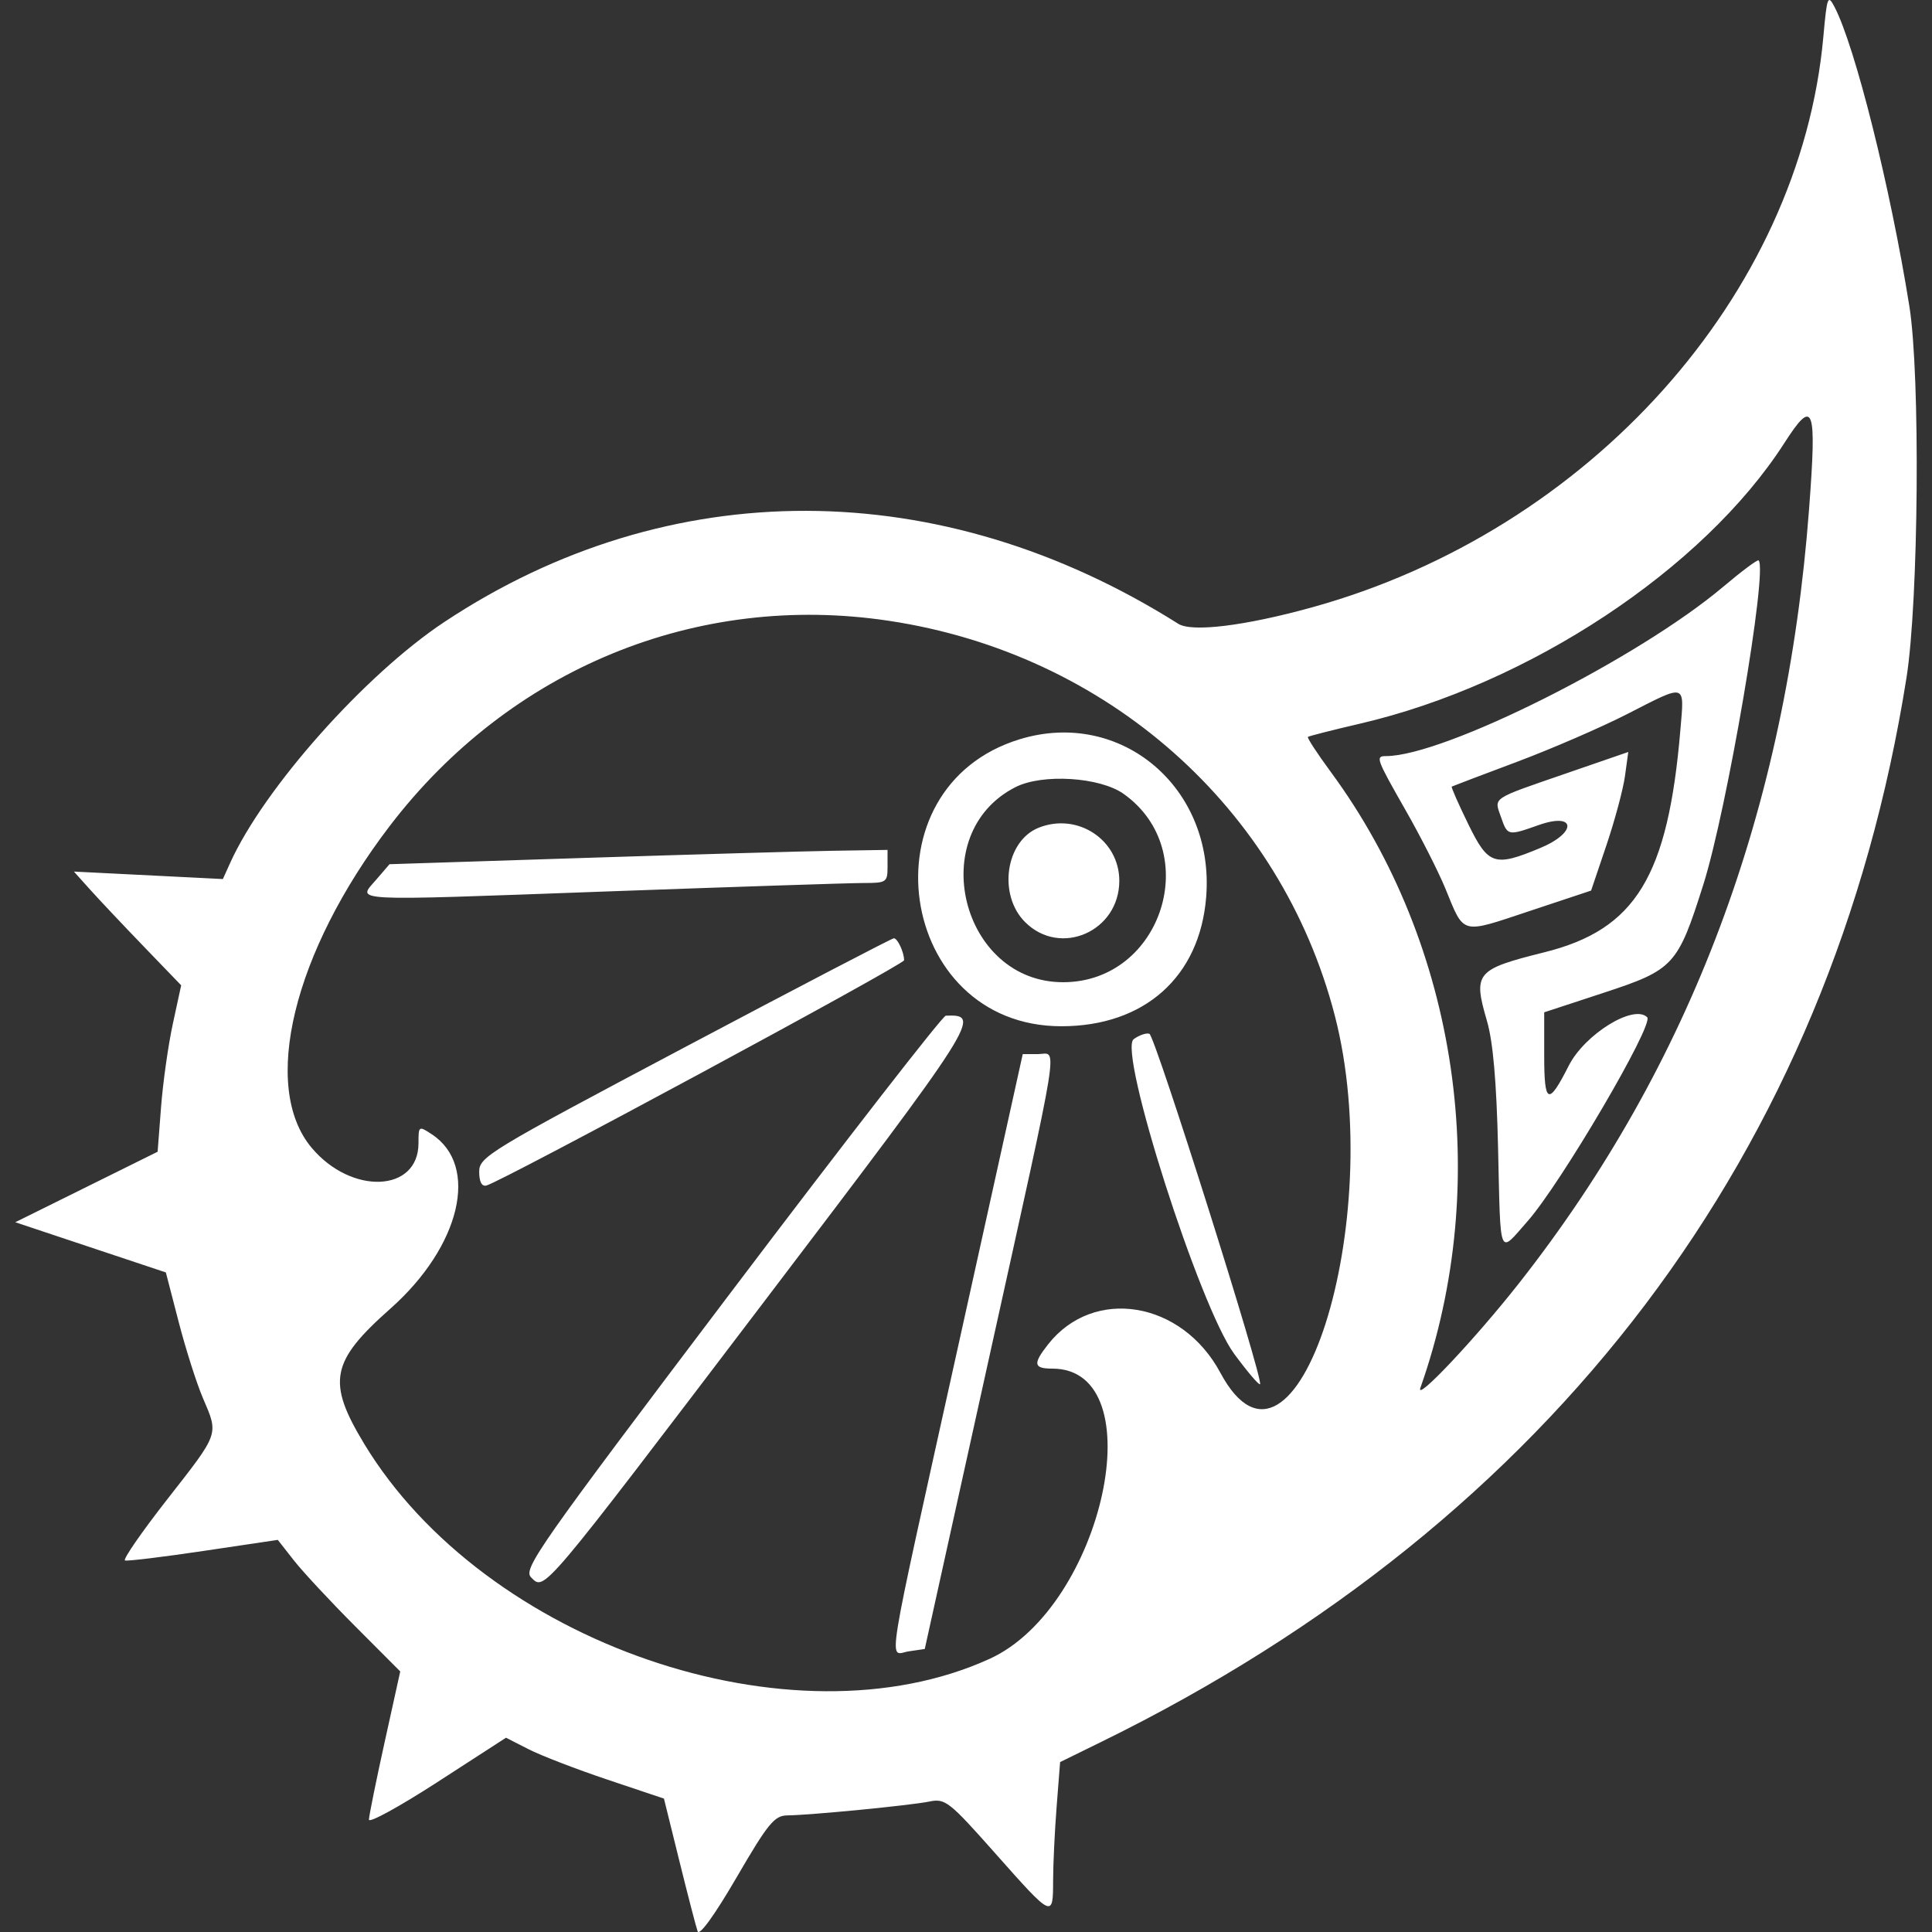 <!-- Generated by IcoMoon.io -->
<svg version="1.1" xmlns="http://www.w3.org/2000/svg" width="512" height="512" viewBox="0 0 512 512">
<rect x="0" y="0" width="512" height="512" fill="#333333" stroke="none"/>
<title>Jaw's of Itzl</title>
<g id="icomoon-ignore">
</g>
<path fill="#FFF" d="M483.212 9.7c-6.151 68.478-62.012 130.865-135.403 151.224-17.781 4.933-31.921 6.679-35.547 4.39-62.975-39.737-134.989-39.925-194.473-0.505-21.058 13.954-47.9 44.154-56.816 63.922l-1.908 4.226-39.475-1.98 4.315 4.806c2.373 2.642 8.768 9.424 14.211 15.070l9.897 10.266-2.212 10.208c-1.216 5.613-2.62 15.537-3.119 22.051l-0.91 11.845-37.725 18.683 39.907 13.305 3.398 13.118c1.868 7.216 4.76 16.295 6.422 20.175 4.192 9.78 4.44 9.072-9.398 26.762-6.834 8.735-11.895 16.059-11.248 16.276 0.647 0.216 10.021-0.923 20.833-2.532l19.656-2.925 4.281 5.457c2.355 3.002 9.655 10.844 16.225 17.43l11.946 11.974-4.135 18.737c-2.274 10.305-4.146 19.55-4.162 20.541-0.014 0.994 8.153-3.485 18.148-9.952l18.176-11.761 5.992 3.056c3.296 1.682 12.712 5.313 20.928 8.069l14.938 5.011 4.082 16.509c2.244 9.080 4.423 17.476 4.842 18.659 0.464 1.303 4.51-4.289 10.314-14.26 8.349-14.339 10.041-16.411 13.45-16.454 6.274-0.079 32.74-2.661 37.634-3.671 4.229-0.873 5.238-0.079 17.548 13.802 15.197 17.137 15.252 17.163 15.264 7.102 0.005-4.223 0.423-13.007 0.931-19.52l0.923-11.843 11.133-5.463c119.538-58.666 193.255-156.153 213.167-281.899 3.228-20.382 3.692-80.055 0.767-98.413-5.020-31.49-14.394-68.967-19.861-79.402-1.749-3.335-1.98-2.71-2.934 7.912zM479.416 134.995c-6.016 79.596-31.328 147.144-76.832 205.033-11.536 14.673-27.543 31.67-26.171 27.786 19.25-54.453 10.119-117.249-23.738-163.238-3.593-4.881-6.322-9.060-6.065-9.286s6.485-1.81 13.838-3.521c44.753-10.407 90.947-40.95 112.387-74.307 7.826-12.175 8.659-9.957 6.58 17.532zM456.755 155.425c-22.618 19.117-74.029 44.948-89.457 44.948-2.846 0-2.614 0.635 5.252 14.435 3.957 6.94 8.675 16.238 10.487 20.661 5.075 12.396 3.918 12.084 22.24 5.992l16.381-5.446 4.051-11.992c2.229-6.595 4.445-14.859 4.926-18.365l0.875-6.375-16.37 5.646c-20.171 6.957-19.209 6.317-17.38 11.563 1.759 5.047 1.8 5.055 10.050 2.145 9.817-3.464 10.2 1.984 0.425 6.069-12.193 5.095-13.825 4.56-19.122-6.283-2.62-5.361-4.592-9.846-4.387-9.966 0.205-0.122 7.94-3.058 17.19-6.526 9.25-3.466 22.447-9.185 29.327-12.706 15.822-8.097 15.135-8.304 14.075 4.201-3.296 38.906-11.851 52.901-36.024 58.935-18.195 4.541-18.952 5.445-15.235 18.207 1.608 5.522 2.53 16.038 2.94 33.546 0.7 29.938 0.055 28.329 7.815 19.529 8.861-10.045 33.579-52.181 31.709-54.053-3.553-3.551-16.56 4.481-20.8 12.848-5.405 10.664-6.495 10.212-6.495-2.693v-11.469l15.72-5.163c18.639-6.124 19.652-7.219 26.441-28.655 6.286-19.842 17.149-83.543 14.656-85.948-0.284-0.274-4.466 2.839-9.29 6.918zM235.601 164.524c57.801 8.712 103.845 49.476 118.127 104.581 14.143 54.567-10.533 131.613-30.324 94.683-10.197-19.029-33.567-22.877-45.651-7.516-4.082 5.19-3.866 6.425 1.126 6.425 27.199 0 13.553 63.148-16.618 76.911-52.294 23.854-133.816-4.176-165.753-56.993-9.925-16.415-8.887-21.784 6.927-35.793 18.623-16.495 23.706-37.899 10.977-46.239-3.449-2.26-3.508-2.221-3.508 2.373 0 13.036-17.721 13.808-28.302 1.232-13.564-16.119-4.91-51.806 20.68-85.291 31.867-41.698 81.394-62.049 132.317-54.373zM270.294 195.891c-41.786 12.711-32.642 76.075 10.977 76.075 22.024 0 36.699-13.099 38.379-34.258 2.296-28.928-22.543-49.972-49.356-41.816zM297.789 210.396c21.231 15.12 10.173 49.777-15.923 49.902-27.148 0.13-36.907-39.401-12.764-51.695 7.147-3.639 22.395-2.685 28.686 1.793zM275.214 219.373c-8.759 3.535-10.784 17.76-3.56 24.985 9.335 9.335 24.973 2.484 24.973-10.938 0-10.898-11.13-18.196-21.413-14.047zM154.958 227.357l-51.733 1.668-3.547 4.122c-4.989 5.8-8.38 5.624 60.211 3.131 34.363-1.247 65.365-2.27 68.897-2.27 6.16 0 6.422-0.178 6.422-4.387v-4.387l-14.26 0.227c-7.841 0.126-37.537 0.979-65.99 1.896zM181.464 277.534c-51.983 27.54-54.472 29.047-54.472 32.989 0 2.652 0.677 3.959 1.898 3.656 3.995-0.995 110.704-58.541 110.704-59.701 0-2.121-1.737-5.849-2.715-5.826-0.518 0.012-25.454 13.009-55.415 28.881zM193.732 342.431c-51.173 67.667-55.185 73.392-52.982 75.596 3.589 3.589 2.375 5.025 61.563-72.839 57.087-75.103 57.901-76.383 48.334-76.024-0.852 0.033-26.463 33.003-56.915 73.269zM300.435 275.392c-4.214 3.083 17.452 70.918 26.636 83.392 3.475 4.721 6.557 8.342 6.849 8.050 1.022-1.019-27.819-92.378-29.319-92.877-0.831-0.277-2.707 0.368-4.166 1.435zM253.818 357.217c-19.63 88.78-18.408 81.2-12.948 80.399l4.201-0.616 17.011-77.001c19.355-87.608 18.236-80.658 12.976-80.651l-4.021 0.005-17.218 77.866z"></path>
</svg>
